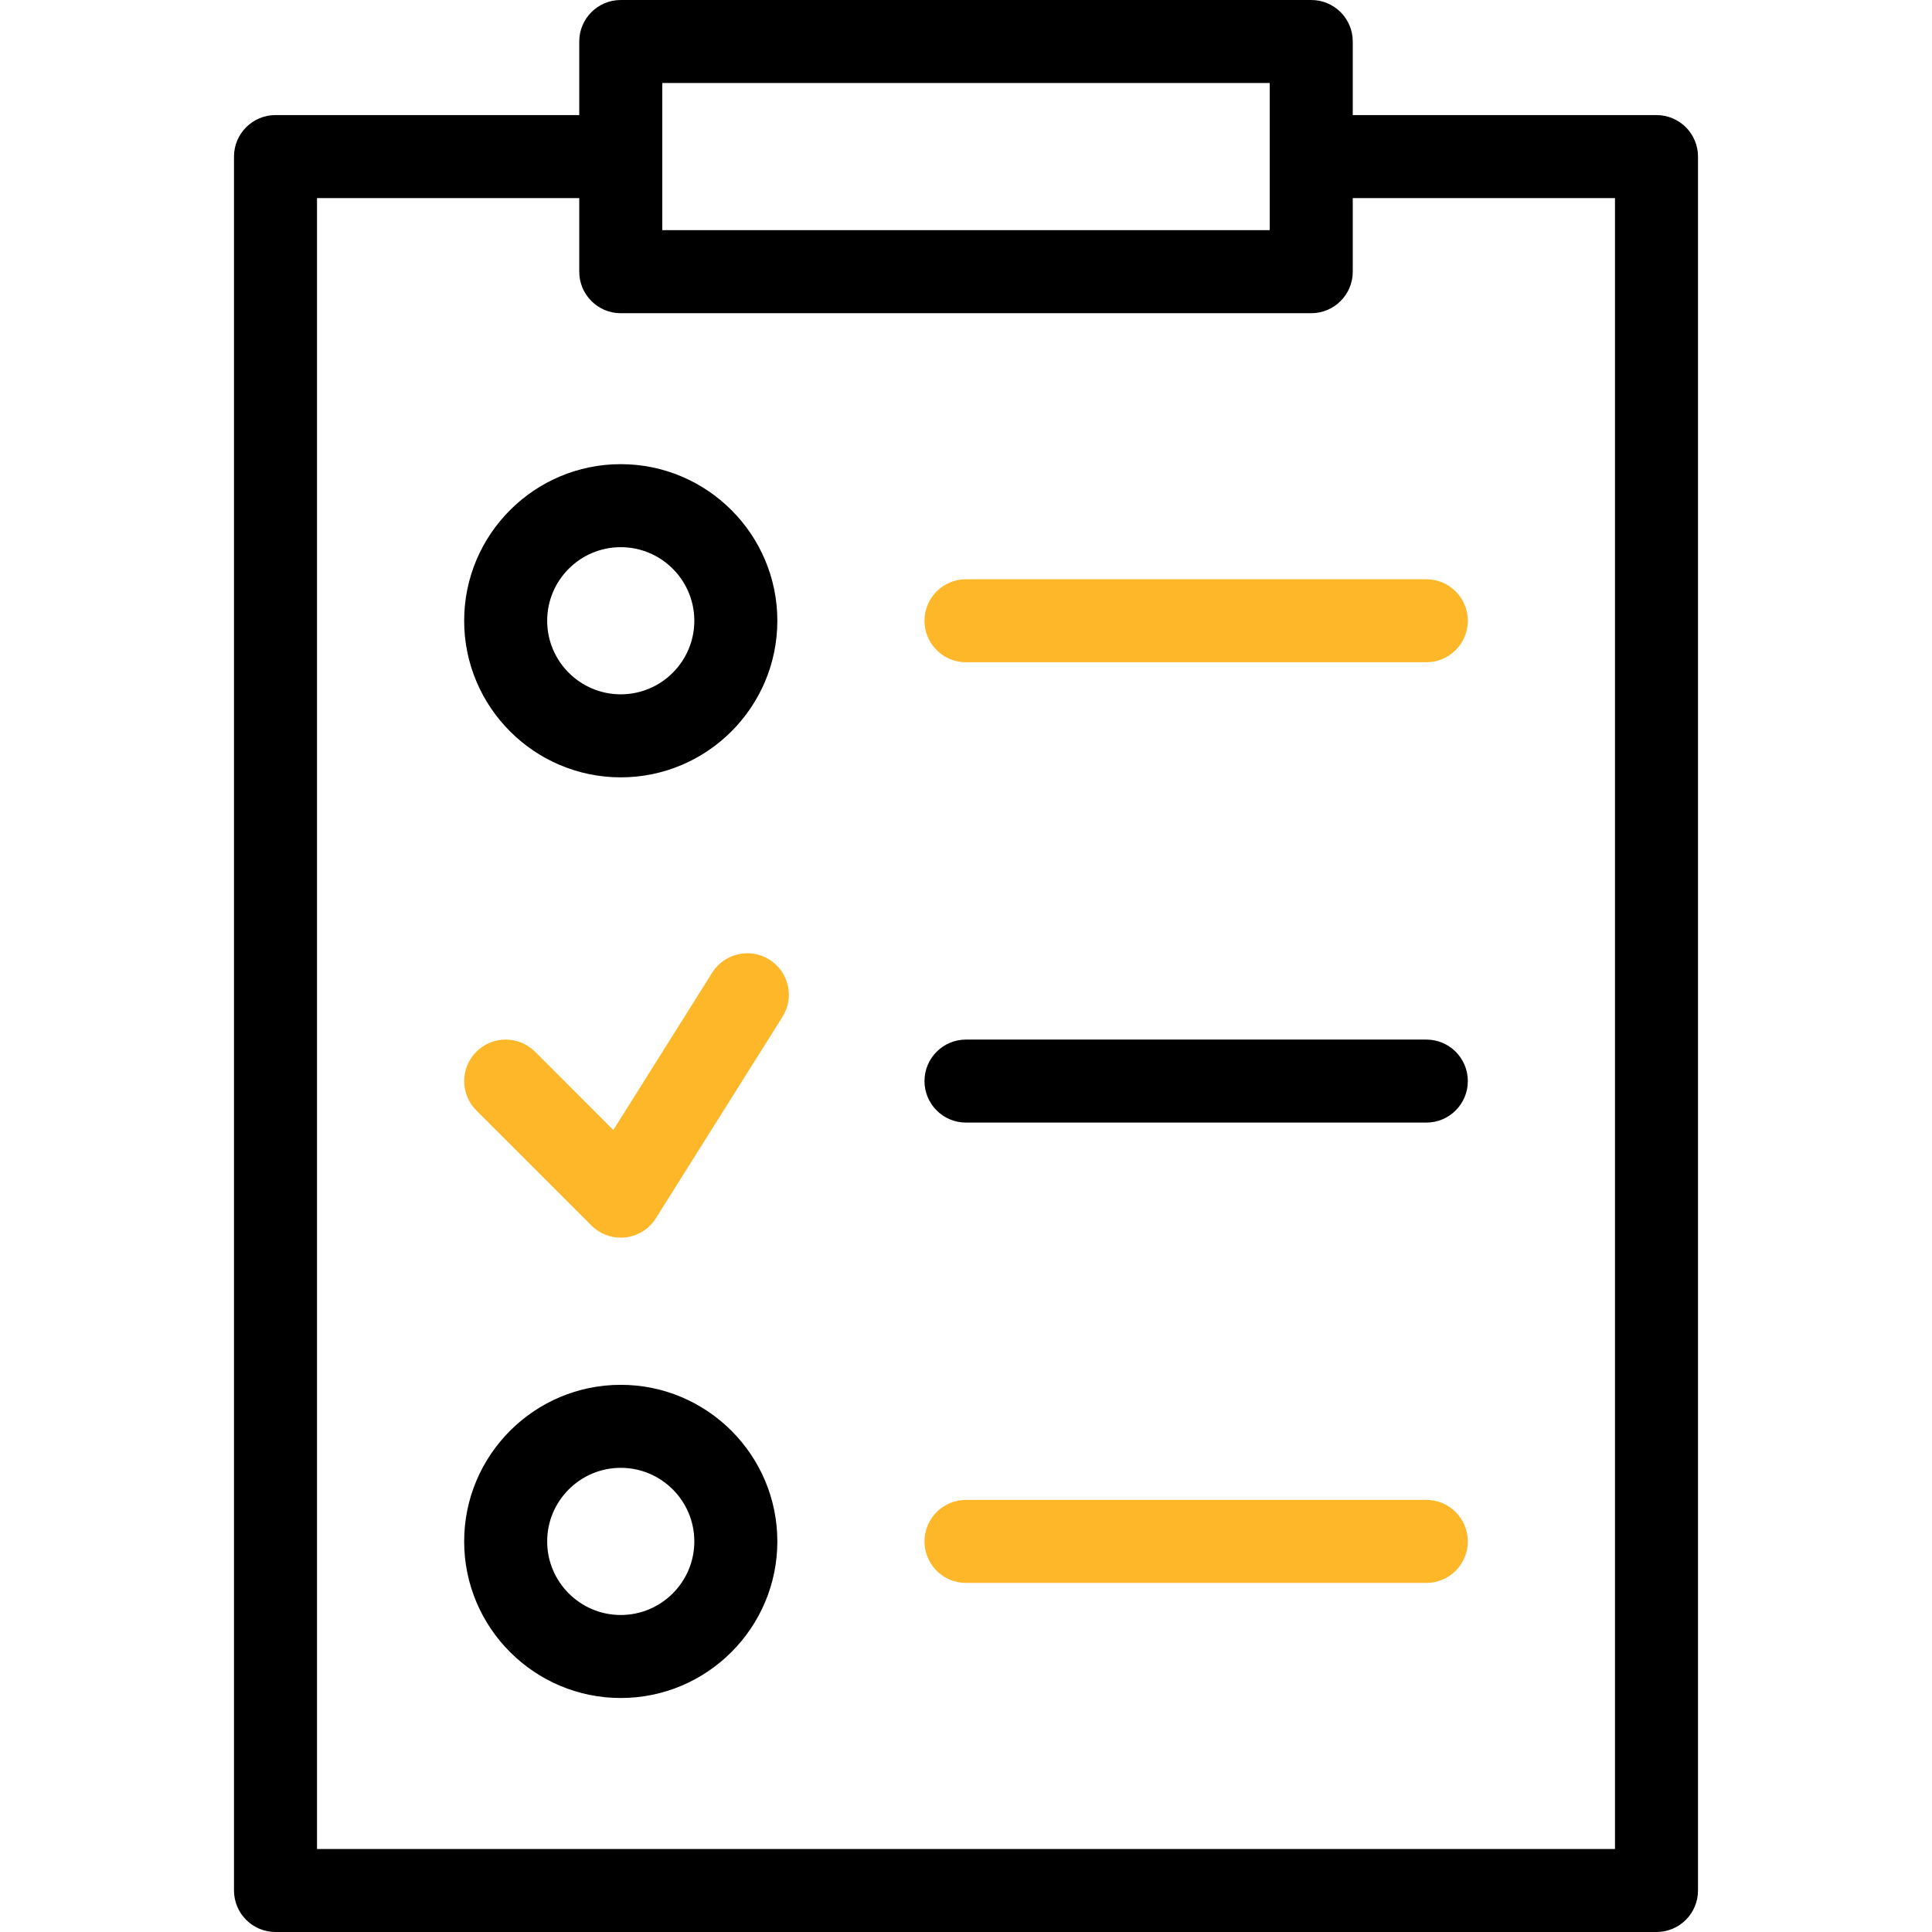 <svg width="60" height="60" viewBox="0 0 60 60" fill="none" xmlns="http://www.w3.org/2000/svg">
<path d="M51.444 3.574H42.011V1.289C42.011 0.577 41.434 0 40.721 0H19.279C18.566 0 17.989 0.577 17.989 1.289V3.574H8.556C7.845 3.574 7.267 4.151 7.267 4.863V58.711C7.267 59.423 7.845 60 8.556 60H51.444C52.156 60 52.733 59.423 52.733 58.711V4.863C52.733 4.151 52.156 3.574 51.444 3.574ZM20.568 2.578H39.432V7.148H20.568V2.578ZM50.155 57.422H9.845V6.152H17.989V8.438C17.989 9.149 18.566 9.727 19.279 9.727H40.721C41.434 9.727 42.011 9.149 42.011 8.438V6.152H50.155V57.422Z" fill="black"/>
<path d="M19.278 24.141C16.597 24.141 14.415 21.959 14.415 19.278C14.415 16.596 16.597 14.415 19.278 14.415C21.959 14.415 24.141 16.596 24.141 19.278C24.141 21.959 21.959 24.141 19.278 24.141ZM19.278 16.993C18.018 16.993 16.993 18.018 16.993 19.278C16.993 20.538 18.018 21.563 19.278 21.563C20.538 21.563 21.563 20.538 21.563 19.278C21.563 18.018 20.538 16.993 19.278 16.993Z" fill="black"/>
<path d="M19.278 52.733C16.597 52.733 14.415 50.551 14.415 47.87C14.415 45.188 16.597 43.007 19.278 43.007C21.959 43.007 24.141 45.188 24.141 47.87C24.141 50.551 21.959 52.733 19.278 52.733ZM19.278 45.585C18.018 45.585 16.993 46.61 16.993 47.87C16.993 49.13 18.018 50.155 19.278 50.155C20.538 50.155 21.563 49.13 21.563 47.87C21.563 46.61 20.538 45.585 19.278 45.585Z" fill="black"/>
<path d="M44.296 20.567H30C29.288 20.567 28.711 19.99 28.711 19.278C28.711 18.566 29.288 17.989 30 17.989H44.296C45.008 17.989 45.585 18.566 45.585 19.278C45.585 19.99 45.008 20.567 44.296 20.567Z" fill="#FFB72A"/>
<path d="M44.296 34.863H30C29.288 34.863 28.711 34.286 28.711 33.574C28.711 32.862 29.288 32.285 30 32.285H44.296C45.008 32.285 45.585 32.862 45.585 33.574C45.585 34.286 45.008 34.863 44.296 34.863Z" fill="black"/>
<path d="M44.296 49.159H30C29.288 49.159 28.711 48.582 28.711 47.87C28.711 47.158 29.288 46.581 30 46.581H44.296C45.008 46.581 45.585 47.158 45.585 47.87C45.585 48.582 45.008 49.159 44.296 49.159Z" fill="#FFB72A"/>
<path d="M19.278 38.437C18.938 38.437 18.61 38.303 18.367 38.059L14.793 34.486C14.289 33.982 14.289 33.166 14.793 32.662C15.296 32.159 16.112 32.159 16.616 32.662L19.047 35.094L22.118 30.207C22.497 29.605 23.293 29.423 23.895 29.802C24.498 30.181 24.68 30.977 24.301 31.579L20.369 37.834C20.161 38.166 19.812 38.385 19.422 38.429C19.374 38.434 19.326 38.437 19.278 38.437Z" fill="#FFB72A"/>
</svg>
